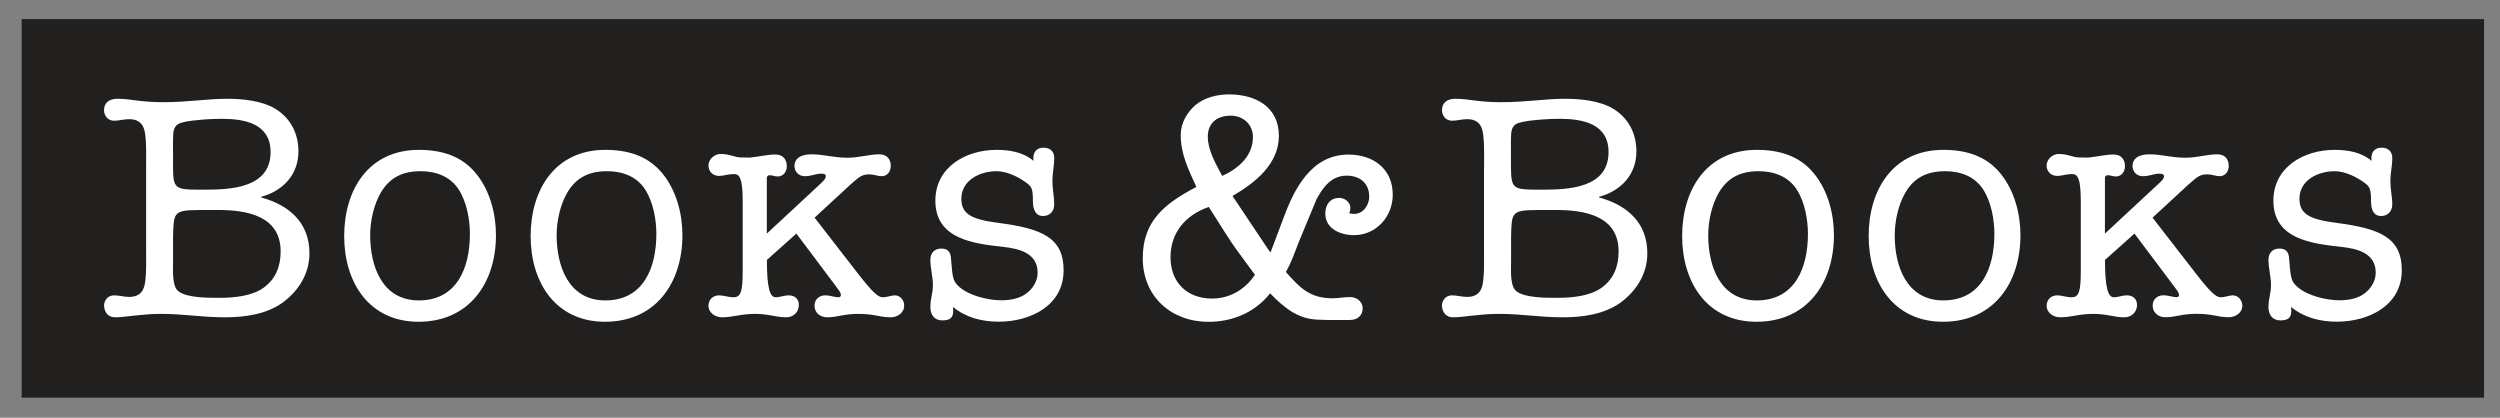<?xml version="1.0" encoding="utf-8"?>
<!-- Generator: Adobe Illustrator 26.3.1, SVG Export Plug-In . SVG Version: 6.00 Build 0)  -->
<svg version="1.1" id="Layer_1" xmlns="http://www.w3.org/2000/svg" xmlns:xlink="http://www.w3.org/1999/xlink" x="0px" y="0px"
	 viewBox="0 0 365.5 61.07" style="enable-background:new 0 0 365.5 61.07;" xml:space="preserve">
<rect x="0" y="0" width="365.5" height="61.07" fill="#808080" stroke="none"/>
<style type="text/css">
	.st0{fill:#221F1F;}
	.st1{fill:#FFFFFF;}
</style>
<polygon class="st0" points="362.2,2.79 3.17,2.79 3.17,58.14 363.17,58.14 363.17,2.79 "/>
<path class="st1" d="M185.43,36.49l0.32,0.42l0.5-1.33l1.42-3.76c1.6-4.35,4.12-9.22,9.49-9.22c3.58,0,6.46,2.06,6.46,5.87
	c0,3.21-2.43,5.91-5.68,5.91c-1.93,0-4.18-0.91-4.18-3.16c0-1.29,0.69-2.29,2.06-2.29c0.78,0,1.6,0.64,1.6,1.42
	c0,0.32-0.04,0.55-0.18,0.83c0.23,0.05,0.51,0.09,0.74,0.09c1.33,0,2.2-1.29,2.2-2.52c0-1.97-1.38-3.07-3.3-3.07
	c-2.2,0-3.44,1.65-4.4,3.44l-2.66,6.42c-0.55,1.42-1.05,2.89-1.83,4.22c2.06,2.34,3.53,3.85,6.83,3.85c0.87,0,1.7-0.18,2.52-0.18
	c0.96,0,1.88,0.6,1.88,1.65c0,1.06-0.78,1.7-1.84,1.7h-3.3c-2.11-0.05-3.21-0.05-5.13-1.15c-1.19-0.73-2.25-1.69-3.26-2.75
	c-2.2,2.8-5.5,4.17-8.99,4.17c-5.5,0-9.63-3.71-9.63-9.31c0-5.45,3.21-7.98,7.84-10.41c-1.19-2.61-2.29-4.81-2.29-7.61
	c0-1.7,0.92-3.3,2.15-4.36c1.33-1.1,3.16-1.56,4.91-1.56c3.85,0,7.29,1.79,7.29,6.05c0,4.17-3.53,6.92-6.78,8.8L185.43,36.49z
	 M181.21,37.09c-1.65-2.2-2.98-4.54-4.49-6.83c-3.35,1.15-5.59,3.71-5.59,7.34c0,3.71,2.43,6.05,6.1,6.05
	c2.57,0,4.86-1.37,6.24-3.48L181.21,37.09z M183.18,20.03c0-1.83-1.42-3.12-3.25-3.12c-1.93,0-3.35,1.01-3.35,3.08
	c0,1.97,1.19,4.03,2.11,5.73C181.03,24.66,183.18,22.83,183.18,20.03"/>
<path class="st1" d="M332.37,29.34c0-4.91,4.45-7.43,8.94-7.43c1.88,0,3.9,0.32,5.41,1.61c-0.14-1.06,0.28-1.93,1.47-1.93
	c0.96,0,1.56,0.55,1.56,1.51c0,1.15-0.28,2.25-0.28,3.39c0,1.14,0.28,2.29,0.28,3.39c0,0.96-0.6,1.7-1.65,1.7
	c-0.92,0-1.46-0.69-1.46-2.2c0-1.79-0.18-2.11-1.01-2.7c-1.19-0.87-2.84-1.65-4.31-1.65c-2.38,0-5.14,1.28-5.14,4.03
	c0,2.25,1.52,3.03,5.46,3.53c6.24,0.83,9.5,2.11,9.5,6.92c0,5.18-4.87,7.52-9.5,7.52c-2.43,0-4.81-0.6-6.69-2.16
	c0.23,1.7-0.55,1.97-1.56,1.97c-1.19,0-1.74-0.87-1.74-1.93c0-1.33,0.37-1.97,0.37-3.25c0-1.2-0.37-2.43-0.37-3.67
	c0-1.01,0.59-1.65,1.6-1.65c0.82,0,1.38,0.36,1.42,1.51c0.23,2.7,0.23,3.26,1.24,4.12c1.47,1.28,4.22,1.93,6.1,1.93
	c1.29,0,2.71-0.23,3.76-1.06c0.92-0.73,1.56-1.79,1.56-2.98c0-2.85-2.66-3.49-4.95-3.76C337.96,35.62,332.37,34.98,332.37,29.34"/>
<path class="st1" d="M216.97,24.8c0-1.47,0.09-4.36-0.23-5.69c-0.28-1.19-1.06-1.69-2.25-1.69c-0.73,0-1.47,0.23-2.2,0.23
	c-0.87,0-1.47-0.69-1.47-1.56c0-1.01,0.69-1.65,1.97-1.65c1.92,0,3.3,0.5,6.6,0.5c3.85,0,6.42-0.5,9.4-0.5
	c2.25,0,5.09,0.27,7.06,1.46c2.25,1.37,3.39,3.62,3.39,6.23c0,3.44-2.29,5.78-5.46,6.65v0.09c4.08,1.1,7.06,3.67,7.06,8.16
	c0,2.98-1.56,5.46-3.9,7.2c-2.43,1.74-5.55,2.16-8.48,2.16c-3.44,0-5.82-0.5-9.39-0.5c-2.75,0-5.14,0.5-6.61,0.5
	c-1.05,0-1.56-0.69-1.65-1.65c0-0.87,0.6-1.56,1.47-1.56c0.73,0,1.47,0.23,2.2,0.23c1.19,0,1.97-0.5,2.25-1.69
	c0.32-1.33,0.23-4.22,0.23-5.69V24.8z M225.45,27.73c3.9,0,9.72-0.23,9.72-5.5c0-4.17-3.81-4.86-7.16-4.86
	c-1.56,0-3.9,0.14-5.46,0.46c-0.83,0.18-1.33,0.41-1.56,1.28c-0.14,0.69-0.09,2.84-0.09,3.49
	C220.92,27.78,220.59,27.73,225.45,27.73 M224.72,30.71c-3.76,0-3.71,0.37-3.8,3.85v3.71c0,1.14-0.19,3.58,0.78,4.31
	c1.29,1.01,4.49,0.96,6.05,0.96c2.02,0,4.63-0.23,6.33-1.42c1.83-1.28,2.56-3.16,2.56-5.36c0-5.23-5-6.06-9.12-6.06H224.72z"/>
<path class="st1" d="M256.84,21.91c3.3,0,6.28,0.87,8.39,3.49c2.02,2.48,2.89,5.87,2.89,8.98c0,6.97-3.9,12.66-11.32,12.66
	c-7.29,0-10.87-5.83-10.87-12.52C245.93,27.78,249.46,21.91,256.84,21.91 M256.84,43.92c5.64,0,7.48-4.86,7.48-9.72
	c0-2.11-0.46-4.68-1.65-6.51c-1.24-1.92-3.35-2.66-5.55-2.66c-2.57,0-4.49,0.87-5.82,3.12c-1.05,1.79-1.56,4.22-1.56,6.23
	C249.74,38.92,251.48,43.92,256.84,43.92"/>
<path class="st1" d="M284.11,21.91c3.3,0,6.28,0.87,8.39,3.49c2.01,2.48,2.89,5.87,2.89,8.98c0,6.97-3.9,12.66-11.32,12.66
	c-7.29,0-10.87-5.83-10.87-12.52C273.19,27.78,276.72,21.91,284.11,21.91 M284.11,43.92c5.64,0,7.47-4.86,7.47-9.72
	c0-2.11-0.46-4.68-1.65-6.51c-1.23-1.92-3.34-2.66-5.54-2.66c-2.57,0-4.5,0.87-5.82,3.12c-1.05,1.79-1.56,4.22-1.56,6.23
	C277,38.92,278.74,43.92,284.11,43.92"/>
<path class="st1" d="M326.44,43.18c-0.55,0-1.1,0.28-1.79,0.28c-0.69,0-1.56-0.83-3.62-3.48l-6.33-8.16l5.27-4.86
	c1.38-1.24,1.79-1.47,2.75-1.47c0.65,0,1.24,0.27,1.79,0.27c0.78,0,1.33-0.64,1.33-1.51c0-1.05-0.64-1.69-1.65-1.69
	c-1.47,0-3.03,0.5-4.63,0.5c-2.16,0-3.49-0.5-5.32-0.5c-1.83,0-2.47,0.82-2.47,1.69c0,0.78,0.55,1.51,1.52,1.51
	c0.96,0,1.65-0.37,2.34-0.37c0.41,0,0.74,0.04,0.74,0.37c0,0.37-0.28,0.64-0.88,1.19l-7.75,7.2v-8.17c0.05-0.22,0.15-0.36,0.36-0.36
	c0.64,0,0.69,0.18,1.24,0.18c0.78,0,1.33-0.64,1.33-1.51c0-1.06-0.64-1.7-1.65-1.7c-1.2,0-2.46,0.33-3.76,0.45
	c-0.35-0.01-0.75-0.02-1.27-0.02c-0.92,0-1.65-0.51-3.03-0.51c-0.73,0-1.74,0.65-1.74,1.7c0,0.87,0.64,1.51,1.55,1.51
	c0.64,0,1.33-0.27,2.11-0.27c0.64,0,1.33,0.09,1.33,3.85v10.31c0,2.89-0.23,3.85-1.33,3.85c-0.78,0-1.47-0.28-2.11-0.28
	c-0.92,0-1.55,0.64-1.55,1.51c0,1.06,1.01,1.7,1.97,1.7c1.61,0,2.75-0.5,4.86-0.5c2.02,0,2.99,0.5,4.54,0.5
	c1.01,0,1.84-0.73,1.84-1.79c0-0.92-0.6-1.42-1.51-1.42c-0.64,0-1.24,0.28-1.88,0.28c-0.87,0-1.29-1.47-1.29-5.46l4.31-3.85
	l5.78,7.7c0.37,0.51,0.73,0.92,0.73,1.28c0,0.23-0.18,0.32-0.37,0.32c-0.55,0-1.19-0.28-1.92-0.28c-0.92,0-1.56,0.64-1.56,1.51
	c0,1.1,0.92,1.7,1.83,1.7c1.56,0,2.38-0.5,4.59-0.5c2.38,0,3.07,0.5,4.72,0.5c0.96,0,1.97-0.64,1.97-1.7
	C327.81,43.83,327.17,43.18,326.44,43.18"/>
<path class="st1" d="M136.75,29.34c0-4.9,4.44-7.43,8.94-7.43c1.88,0,3.9,0.32,5.41,1.61c-0.14-1.06,0.28-1.93,1.47-1.93
	c0.96,0,1.56,0.55,1.56,1.51c0,1.15-0.27,2.25-0.27,3.39c0,1.14,0.27,2.29,0.27,3.39c0,0.96-0.6,1.7-1.65,1.7
	c-0.92,0-1.47-0.69-1.47-2.2c0-1.79-0.18-2.11-1.01-2.7c-1.19-0.87-2.84-1.65-4.31-1.65c-2.38,0-5.14,1.28-5.14,4.03
	c0,2.25,1.51,3.03,5.46,3.53c6.24,0.83,9.49,2.11,9.49,6.92c0,5.18-4.86,7.52-9.49,7.52c-2.43,0-4.82-0.6-6.69-2.16
	c0.23,1.7-0.55,1.97-1.56,1.97c-1.19,0-1.74-0.87-1.74-1.93c0-1.33,0.37-1.97,0.37-3.25c0-1.2-0.37-2.43-0.37-3.67
	c0-1.01,0.6-1.65,1.6-1.65c0.83,0,1.38,0.36,1.42,1.51c0.23,2.7,0.23,3.26,1.24,4.12c1.47,1.28,4.22,1.93,6.1,1.93
	c1.29,0,2.71-0.23,3.76-1.06c0.92-0.73,1.56-1.79,1.56-2.98c0-2.85-2.66-3.49-4.95-3.76C142.35,35.62,136.75,34.98,136.75,29.34"/>
<path class="st1" d="M21.36,24.8c0-1.47,0.09-4.36-0.23-5.69c-0.28-1.19-1.06-1.69-2.25-1.69c-0.73,0-1.47,0.23-2.2,0.23
	c-0.87,0-1.47-0.69-1.47-1.56c0-1.01,0.69-1.65,1.97-1.65c1.92,0,3.3,0.5,6.6,0.5c3.85,0,6.42-0.5,9.4-0.5
	c2.25,0,5.09,0.27,7.06,1.46c2.25,1.37,3.39,3.62,3.39,6.23c0,3.44-2.29,5.78-5.45,6.65v0.09c4.08,1.1,7.06,3.67,7.06,8.16
	c0,2.98-1.56,5.46-3.9,7.2c-2.43,1.74-5.55,2.16-8.48,2.16c-3.44,0-5.83-0.5-9.4-0.5c-2.75,0-5.13,0.5-6.6,0.5
	c-1.05,0-1.56-0.69-1.65-1.65c0-0.87,0.59-1.56,1.47-1.56c0.73,0,1.46,0.23,2.2,0.23c1.19,0,1.97-0.5,2.25-1.69
	c0.32-1.33,0.23-4.22,0.23-5.69V24.8z M29.84,27.73c3.9,0,9.72-0.23,9.72-5.5c0-4.17-3.81-4.86-7.15-4.86
	c-1.56,0-3.9,0.14-5.46,0.46c-0.83,0.18-1.33,0.41-1.56,1.28c-0.14,0.69-0.09,2.84-0.09,3.49C25.3,27.78,24.98,27.73,29.84,27.73
	 M29.11,30.71c-3.76,0-3.71,0.37-3.81,3.85v3.71c0,1.14-0.18,3.58,0.78,4.31c1.28,1.01,4.49,0.96,6.05,0.96
	c2.02,0,4.63-0.23,6.33-1.42c1.83-1.28,2.57-3.16,2.57-5.36c0-5.23-5-6.06-9.12-6.06H29.11z"/>
<path class="st1" d="M61.23,21.91c3.3,0,6.28,0.87,8.39,3.49c2.02,2.48,2.89,5.87,2.89,8.98c0,6.97-3.9,12.66-11.32,12.66
	c-7.29,0-10.87-5.83-10.87-12.52C50.32,27.78,53.85,21.91,61.23,21.91 M61.23,43.92c5.64,0,7.47-4.86,7.47-9.72
	c0-2.11-0.46-4.68-1.65-6.51c-1.24-1.92-3.34-2.66-5.55-2.66c-2.57,0-4.49,0.87-5.82,3.12c-1.05,1.79-1.56,4.22-1.56,6.23
	C54.12,38.92,55.86,43.92,61.23,43.92"/>
<path class="st1" d="M88.49,21.91c3.3,0,6.28,0.87,8.39,3.49c2.02,2.48,2.89,5.87,2.89,8.98c0,6.97-3.89,12.66-11.32,12.66
	c-7.29,0-10.87-5.83-10.87-12.52C77.58,27.78,81.11,21.91,88.49,21.91 M88.49,43.92c5.64,0,7.47-4.86,7.47-9.72
	c0-2.11-0.46-4.68-1.65-6.51c-1.24-1.92-3.34-2.66-5.55-2.66c-2.57,0-4.49,0.87-5.82,3.12c-1.05,1.79-1.56,4.22-1.56,6.23
	C81.38,38.92,83.13,43.92,88.49,43.92"/>
<path class="st1" d="M130.83,43.18c-0.55,0-1.1,0.28-1.79,0.28c-0.69,0-1.56-0.83-3.62-3.48l-6.33-8.16l5.27-4.86
	c1.37-1.24,1.79-1.47,2.75-1.47c0.64,0,1.24,0.27,1.79,0.27c0.78,0,1.33-0.64,1.33-1.51c0-1.05-0.64-1.69-1.65-1.69
	c-1.47,0-3.03,0.5-4.63,0.5c-2.16,0-3.48-0.5-5.32-0.5s-2.48,0.82-2.48,1.69c0,0.78,0.55,1.51,1.51,1.51c0.97,0,1.65-0.37,2.34-0.37
	c0.41,0,0.73,0.04,0.73,0.37c0,0.37-0.28,0.64-0.87,1.19l-7.75,7.2v-8.17c0.05-0.22,0.15-0.36,0.35-0.36c0.64,0,0.69,0.18,1.24,0.18
	c0.78,0,1.33-0.64,1.33-1.51c0-1.06-0.64-1.7-1.65-1.7c-1.2,0-2.46,0.33-3.76,0.45c-0.36-0.01-0.75-0.02-1.27-0.02
	c-0.92,0-1.65-0.51-3.03-0.51c-0.73,0-1.74,0.65-1.74,1.7c0,0.87,0.64,1.51,1.56,1.51c0.64,0,1.33-0.27,2.11-0.27
	c0.64,0,1.33,0.09,1.33,3.85v10.31c0,2.89-0.23,3.85-1.33,3.85c-0.78,0-1.47-0.28-2.11-0.28c-0.92,0-1.56,0.64-1.56,1.51
	c0,1.06,1.01,1.7,1.97,1.7c1.61,0,2.75-0.5,4.86-0.5c2.02,0,2.98,0.5,4.54,0.5c1.01,0,1.84-0.73,1.84-1.79
	c0-0.92-0.6-1.42-1.51-1.42c-0.64,0-1.24,0.28-1.88,0.28c-0.87,0-1.28-1.47-1.28-5.46l4.31-3.85l5.78,7.7
	c0.37,0.51,0.73,0.92,0.73,1.29c0,0.23-0.18,0.32-0.37,0.32c-0.55,0-1.19-0.28-1.93-0.28c-0.92,0-1.56,0.64-1.56,1.51
	c0,1.1,0.92,1.7,1.83,1.7c1.56,0,2.38-0.5,4.59-0.5c2.38,0,3.07,0.5,4.72,0.5c0.96,0,1.97-0.64,1.97-1.7
	C132.2,43.83,131.56,43.18,130.83,43.18"/>
</svg>

